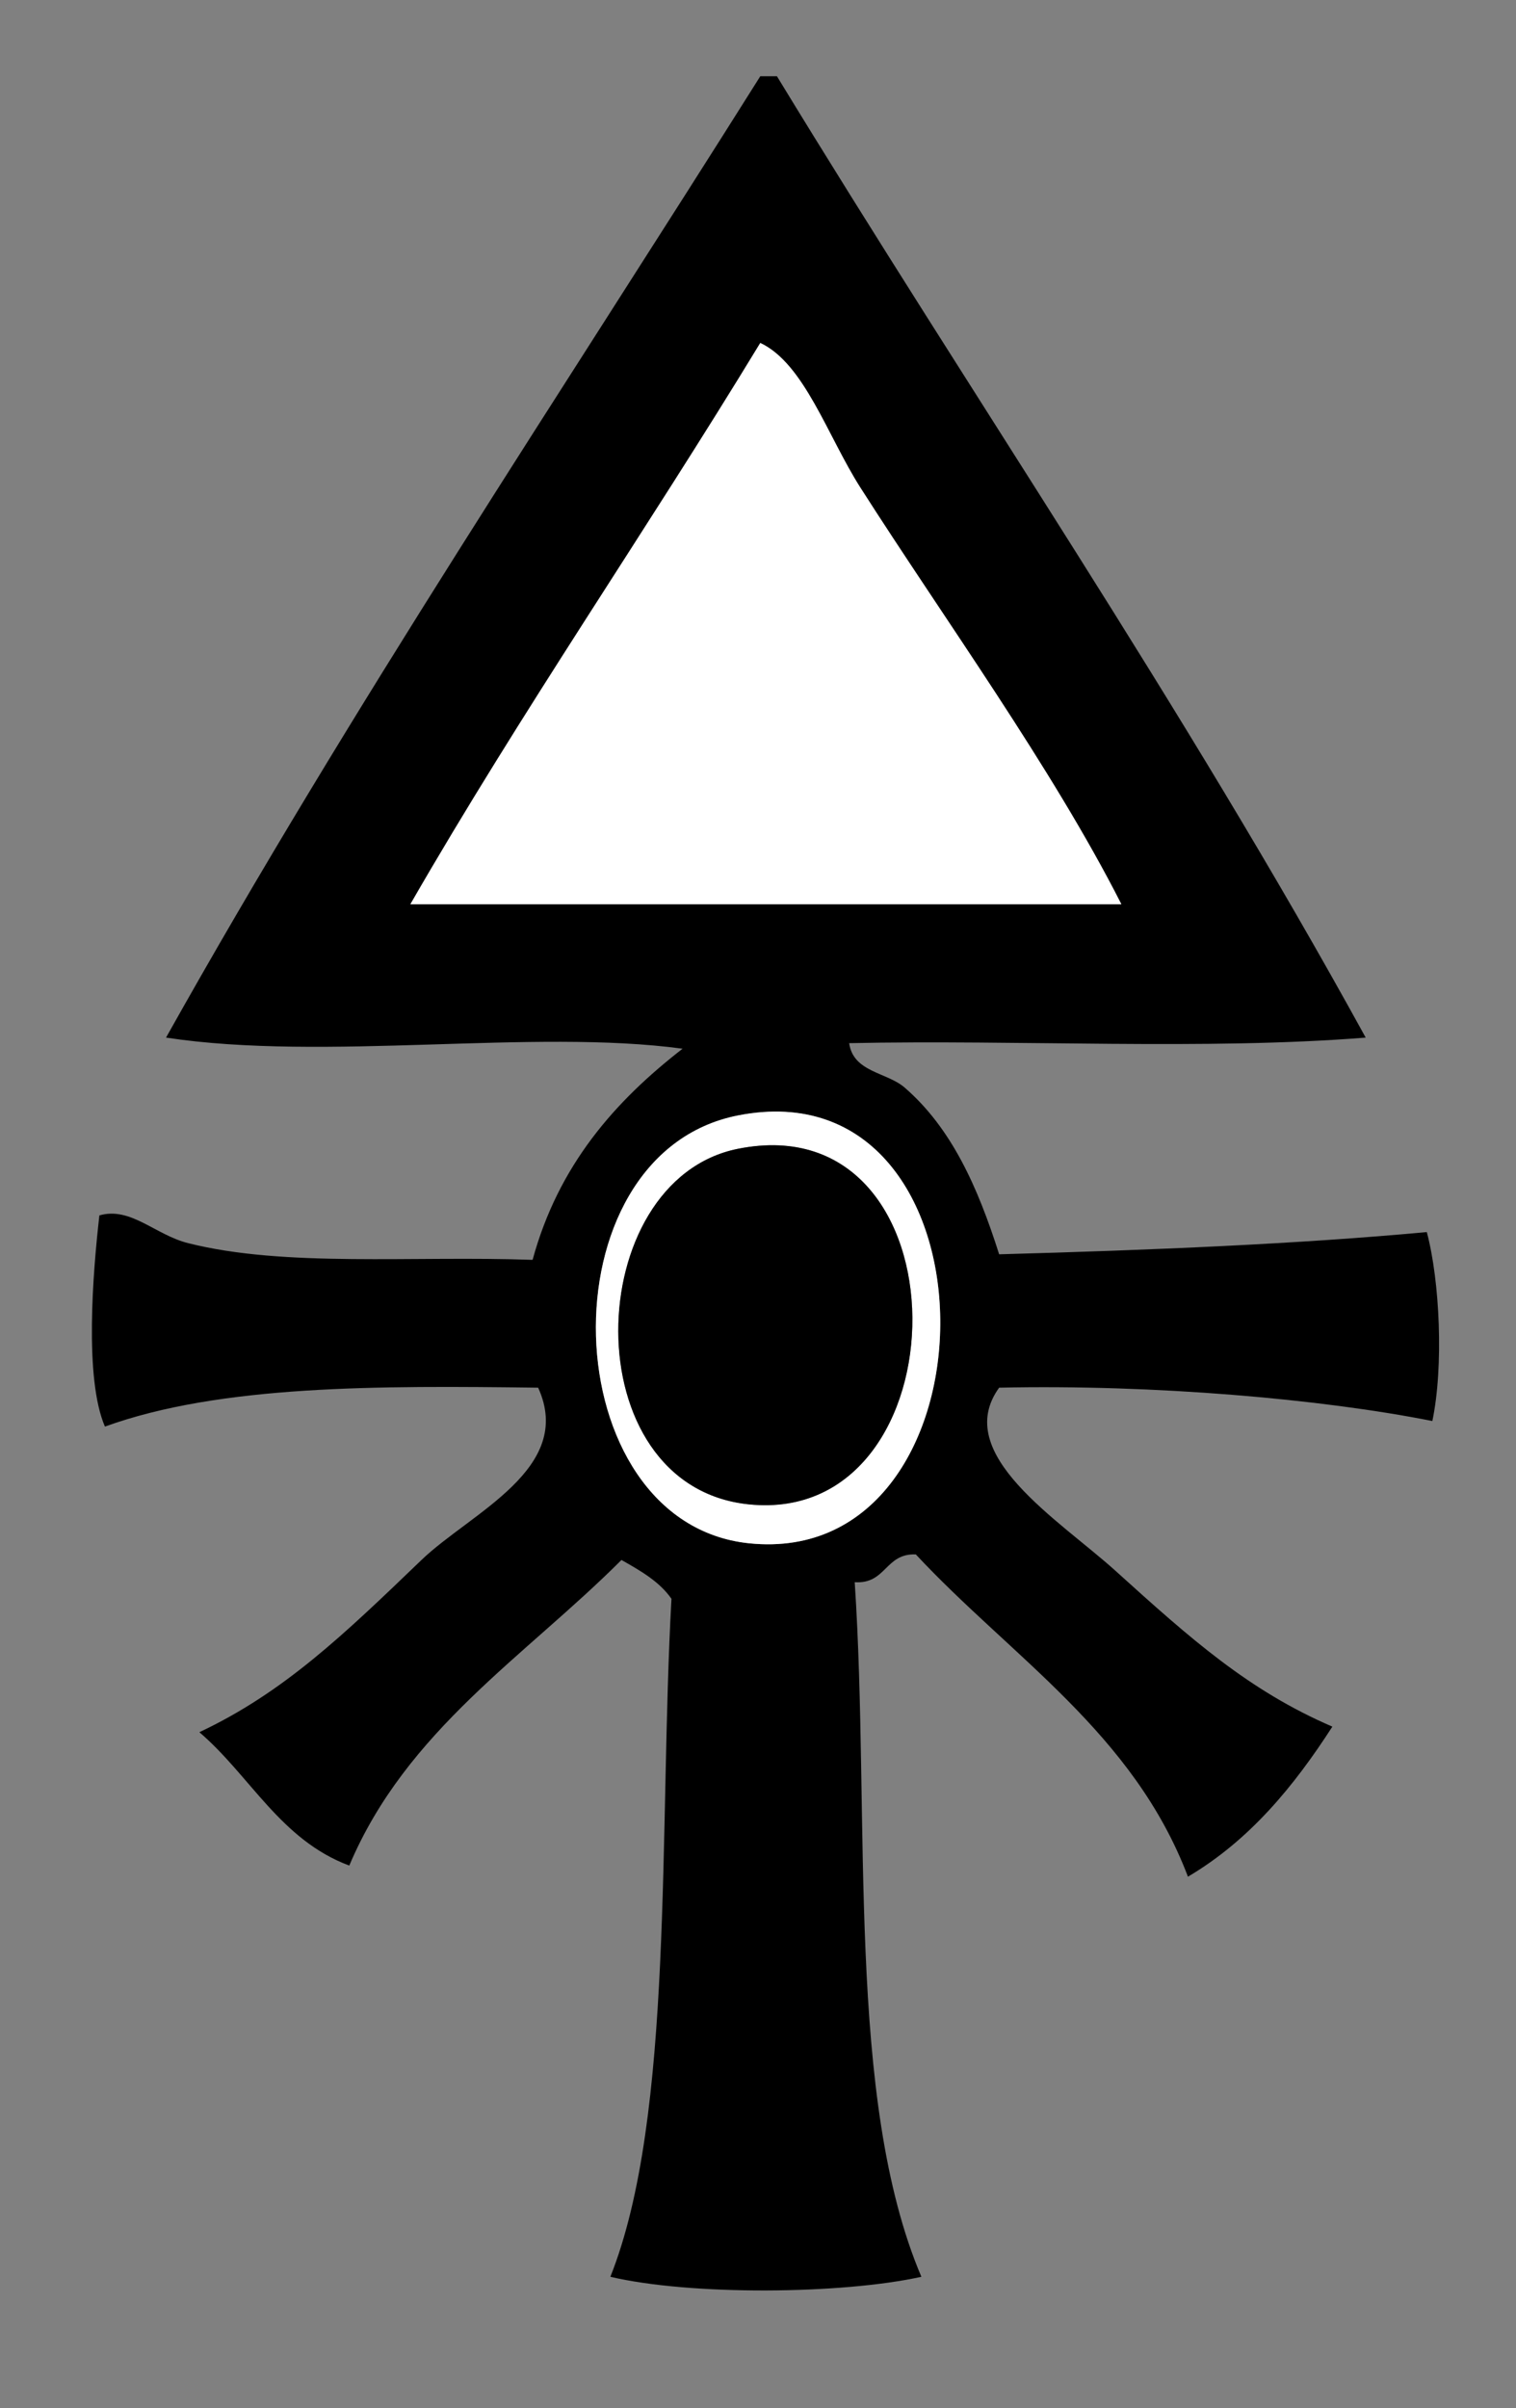 <?xml version="1.0" encoding="utf-8"?>
<!-- Generator: Adobe Illustrator 14.0.0, SVG Export Plug-In . SVG Version: 6.00 Build 43363)  -->
<!DOCTYPE svg PUBLIC "-//W3C//DTD SVG 1.1//EN" "http://www.w3.org/Graphics/SVG/1.1/DTD/svg11.dtd">
<svg version="1.1" id="Layer_1" xmlns="http://www.w3.org/2000/svg" xmlns:xlink="http://www.w3.org/1999/xlink" x="0px" y="0px"
	 width="272.916px" height="433.333px" viewBox="0 0 272.916 433.333" enable-background="new 0 0 272.916 433.333"
	 xml:space="preserve">
<rect x="0" y="0" width="272.916" height="433.333" fill="#808080" stroke="none"/>
<g id="XMLID_31_">
	<g>
		<path d="M256.858,221.692c2.34,8.75,3.061,24.16,1,34c-20.04-3.979-50.05-6.6-77.989-6c-8.65,11.971,10.84,23.811,21,33
			c13.579,12.28,23.939,21.5,38.989,27.99c-6.93,10.74-14.89,20.44-26,27c-9.8-25.85-31.79-39.53-48.989-57.99
			c-5.551-0.22-5.301,5.37-11,5c2.84,42.82-1.631,92.95,12,124.98c-14.36,3.18-41.661,3.38-55.99,0c11.5-28.83,8.7-80.62,11-121.99
			c-2.19-3.14-5.6-5.06-9-6.99c-17.32,17.34-38.71,30.61-49,54.99c-12.38-4.61-17.83-16.17-26.99-24
			c15.23-7.17,26.01-17.56,39.99-30.99c8.84-8.489,27.63-16.43,21-31c-28.69-0.359-57.19-0.529-77.99,7c-3.74-8.66-2.17-27.729-1-38
			c5.64-1.62,10.04,3.511,16,5c17.46,4.391,40.39,2.23,61.99,3c4.64-17.02,14.8-28.53,27-37.99c-26.94-3.66-64.3,2.35-92.99-2
			c33.51-59.81,70.94-115.7,106.98-172.98c1,0,2,0,3,0c35.21,57.79,73.02,112.96,105.989,172.98c-29.02,2.3-62.3,0.35-92.989,1
			c0.75,5.27,6.779,5.2,10,8c8.43,7.3,13.17,17.91,17,29.99C207.219,224.942,233.738,223.842,256.858,221.692z M73.879,162.702
			c42.66,0,85.33,0,127.99,0c-12.461-24.55-32-51.49-47-74.99c-5.891-9.23-10.101-22.31-18-26
			C116.208,95.712,93.859,128.012,73.879,162.702z M134.869,277.692c46.05,4.74,46.34-86.46-1.99-76.99
			C97.389,207.652,99.479,274.042,134.869,277.692z"/>
		<path fill="#FFFFFF" d="M201.869,162.702c-42.66,0-85.331,0-127.99,0c19.98-34.69,42.33-66.99,62.99-100.99
			c7.9,3.69,12.11,16.77,18,26C169.869,111.212,189.408,138.152,201.869,162.702z"/>
		<path fill="#FFFFFF" d="M132.879,200.702c48.33-9.47,48.04,81.73,1.99,76.99C99.479,274.042,97.389,207.652,132.879,200.702z
			 M134.869,270.692c39.15,3.94,39.86-72.32-1.99-63.99C104.549,212.332,103.009,267.482,134.869,270.692z"/>
		<path d="M132.879,206.702c41.85-8.33,41.14,67.93,1.99,63.99C103.009,267.482,104.549,212.332,132.879,206.702z"/>
	</g>
	<g>
	</g>
</g>
</svg>
